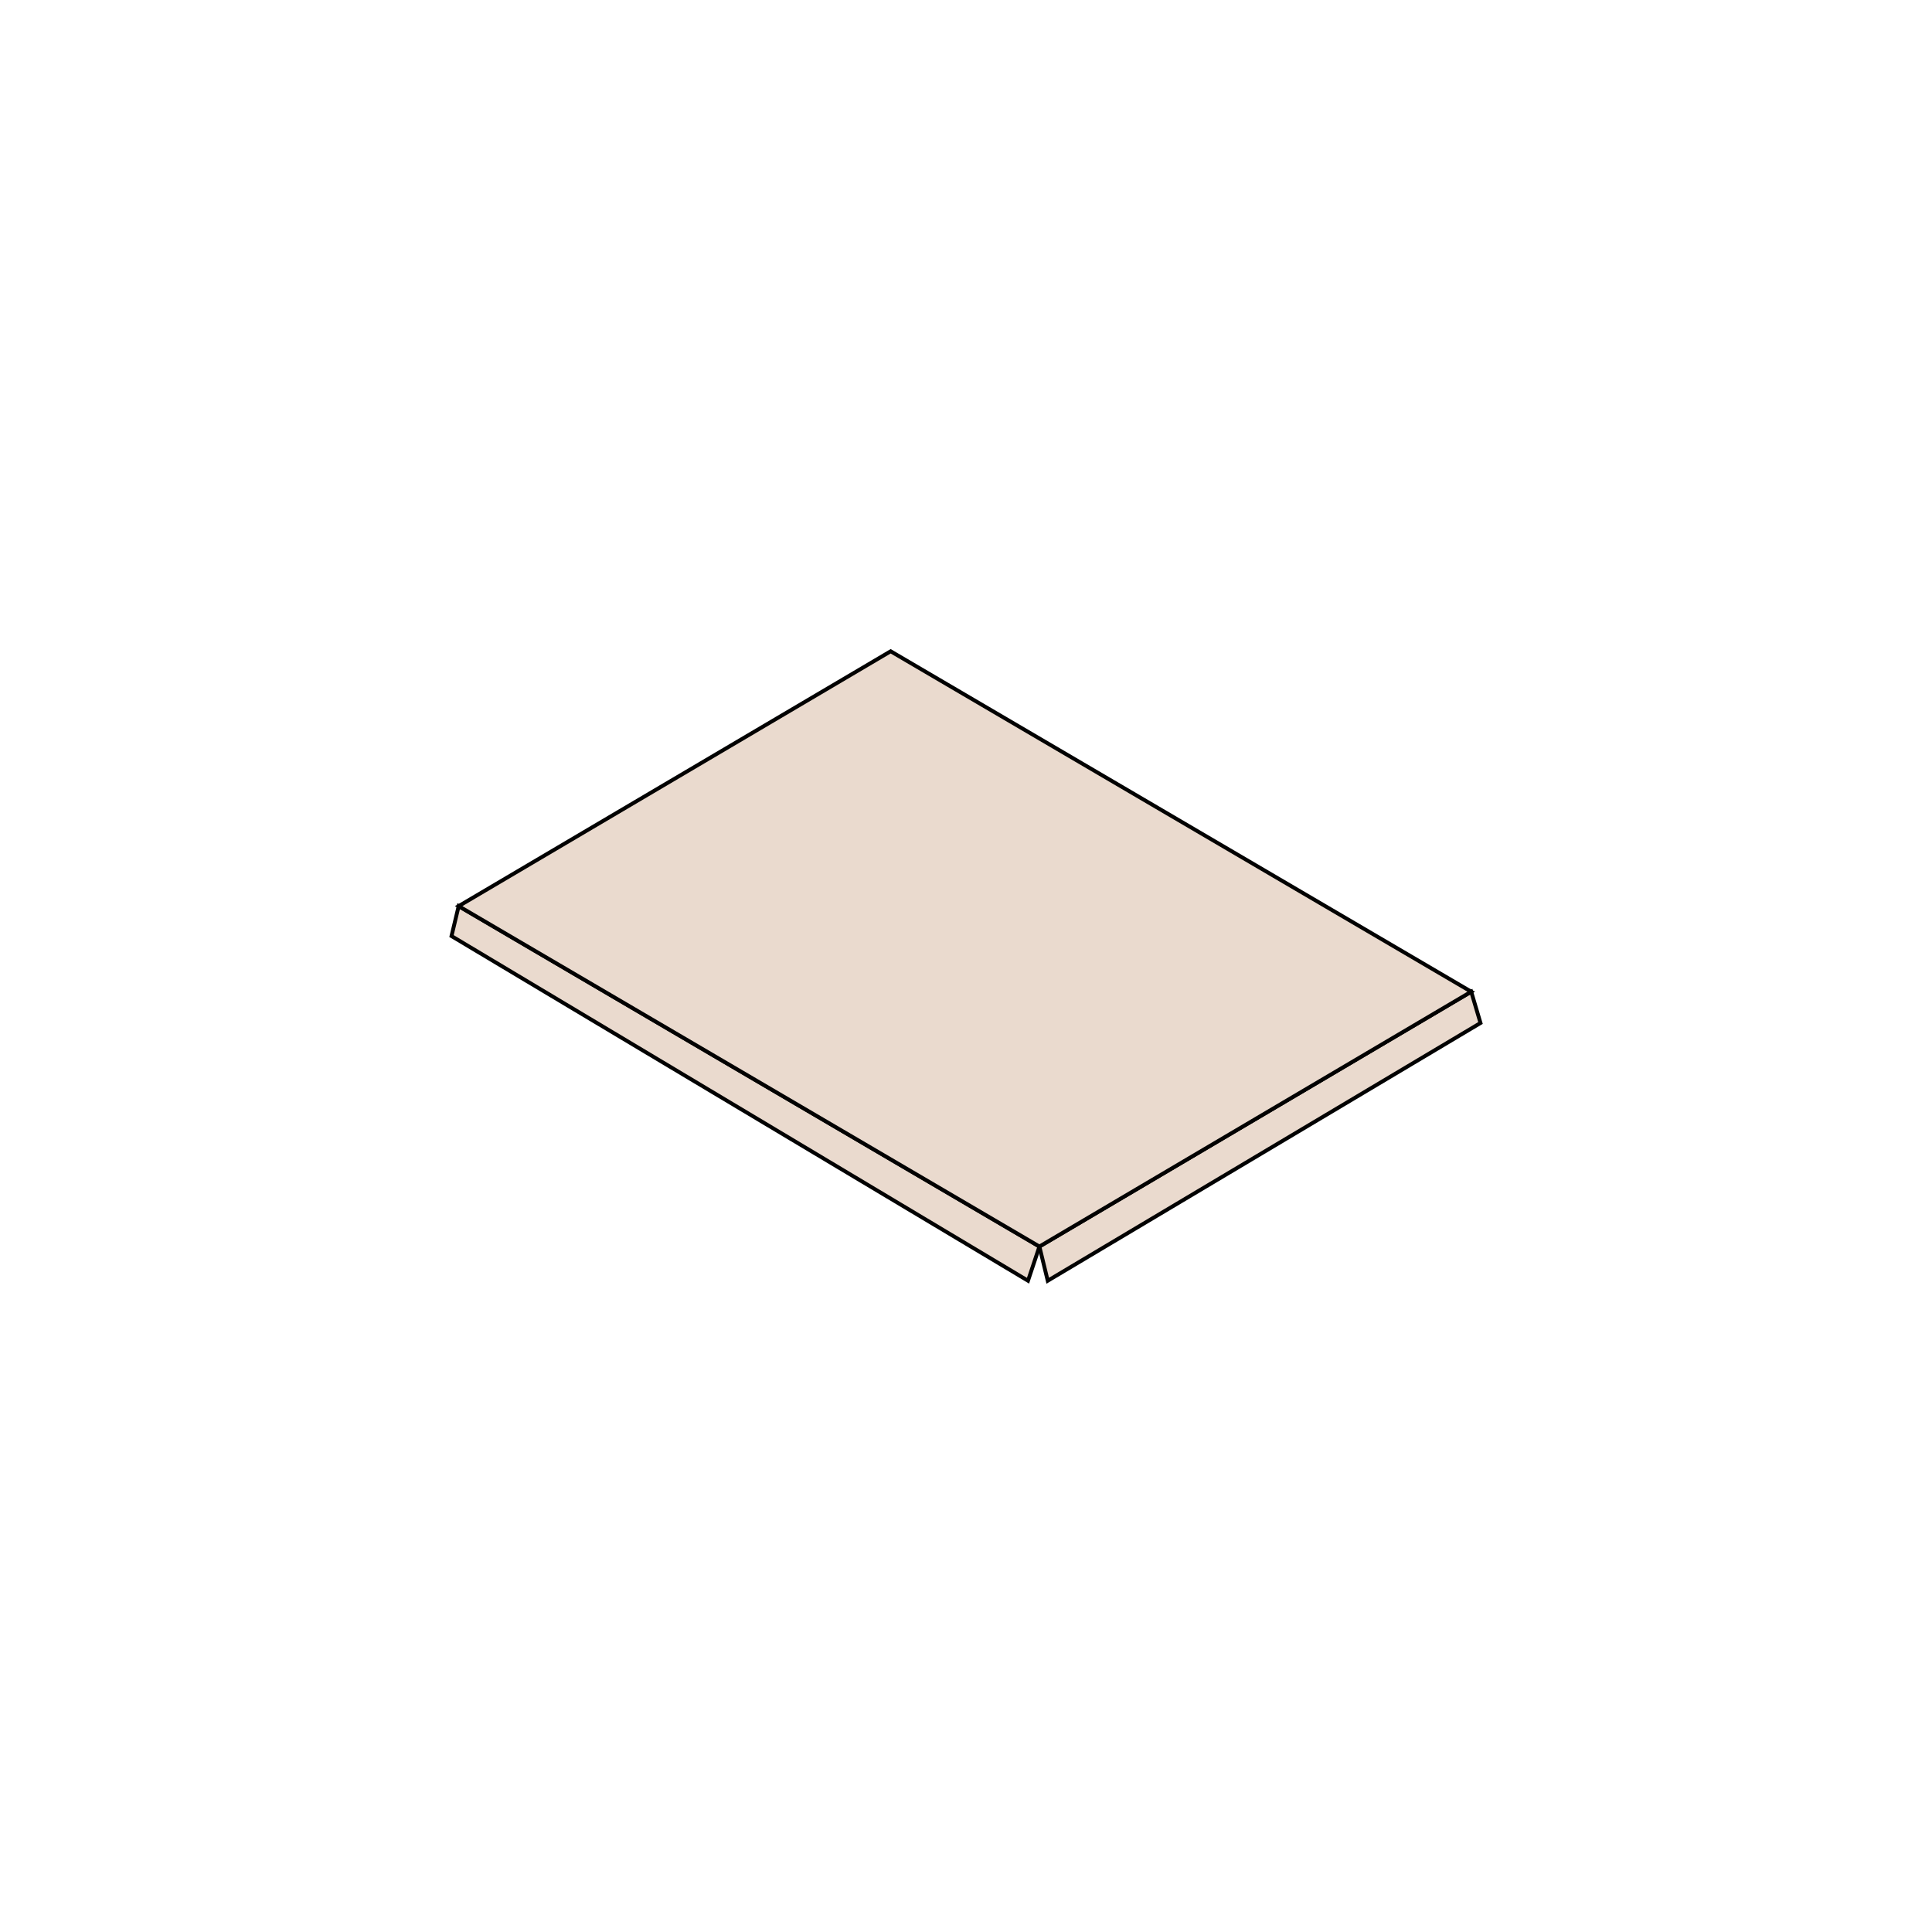 <?xml version="1.0" encoding="utf-8"?>
<!-- Generator: Adobe Illustrator 25.4.1, SVG Export Plug-In . SVG Version: 6.00 Build 0)  -->
<svg version="1.1" id="Layer_1" xmlns="http://www.w3.org/2000/svg" xmlns:xlink="http://www.w3.org/1999/xlink" x="0px" y="0px"
	 viewBox="0 0 1000 1000" style="enable-background:new 0 0 1000 1000;" xml:space="preserve">
<style type="text/css">
	.st0{enable-background:new    ;}
	.st1{fill:#EADACE;stroke:#020202;stroke-width:2;stroke-miterlimit:10;}
	.st2{fill:#EADACE;stroke:#020202;stroke-width:3;stroke-miterlimit:10;}
</style>
<g>
	<g class="st0">
		<g>
			<polygon class="st1" points="761.5,513.3 766.3,529.5 542.3,662.9 538,645.2 			"/>
		</g>
		<g>
			<polygon class="st1" points="538,645.2 532.1,662.9 233.7,484.5 237.4,469 			"/>
		</g>
		<g>
			<polygon class="st1" points="761.5,513.3 538,645.2 237.4,469 461,337.1 			"/>
		</g>
	</g>
</g>
</svg>
